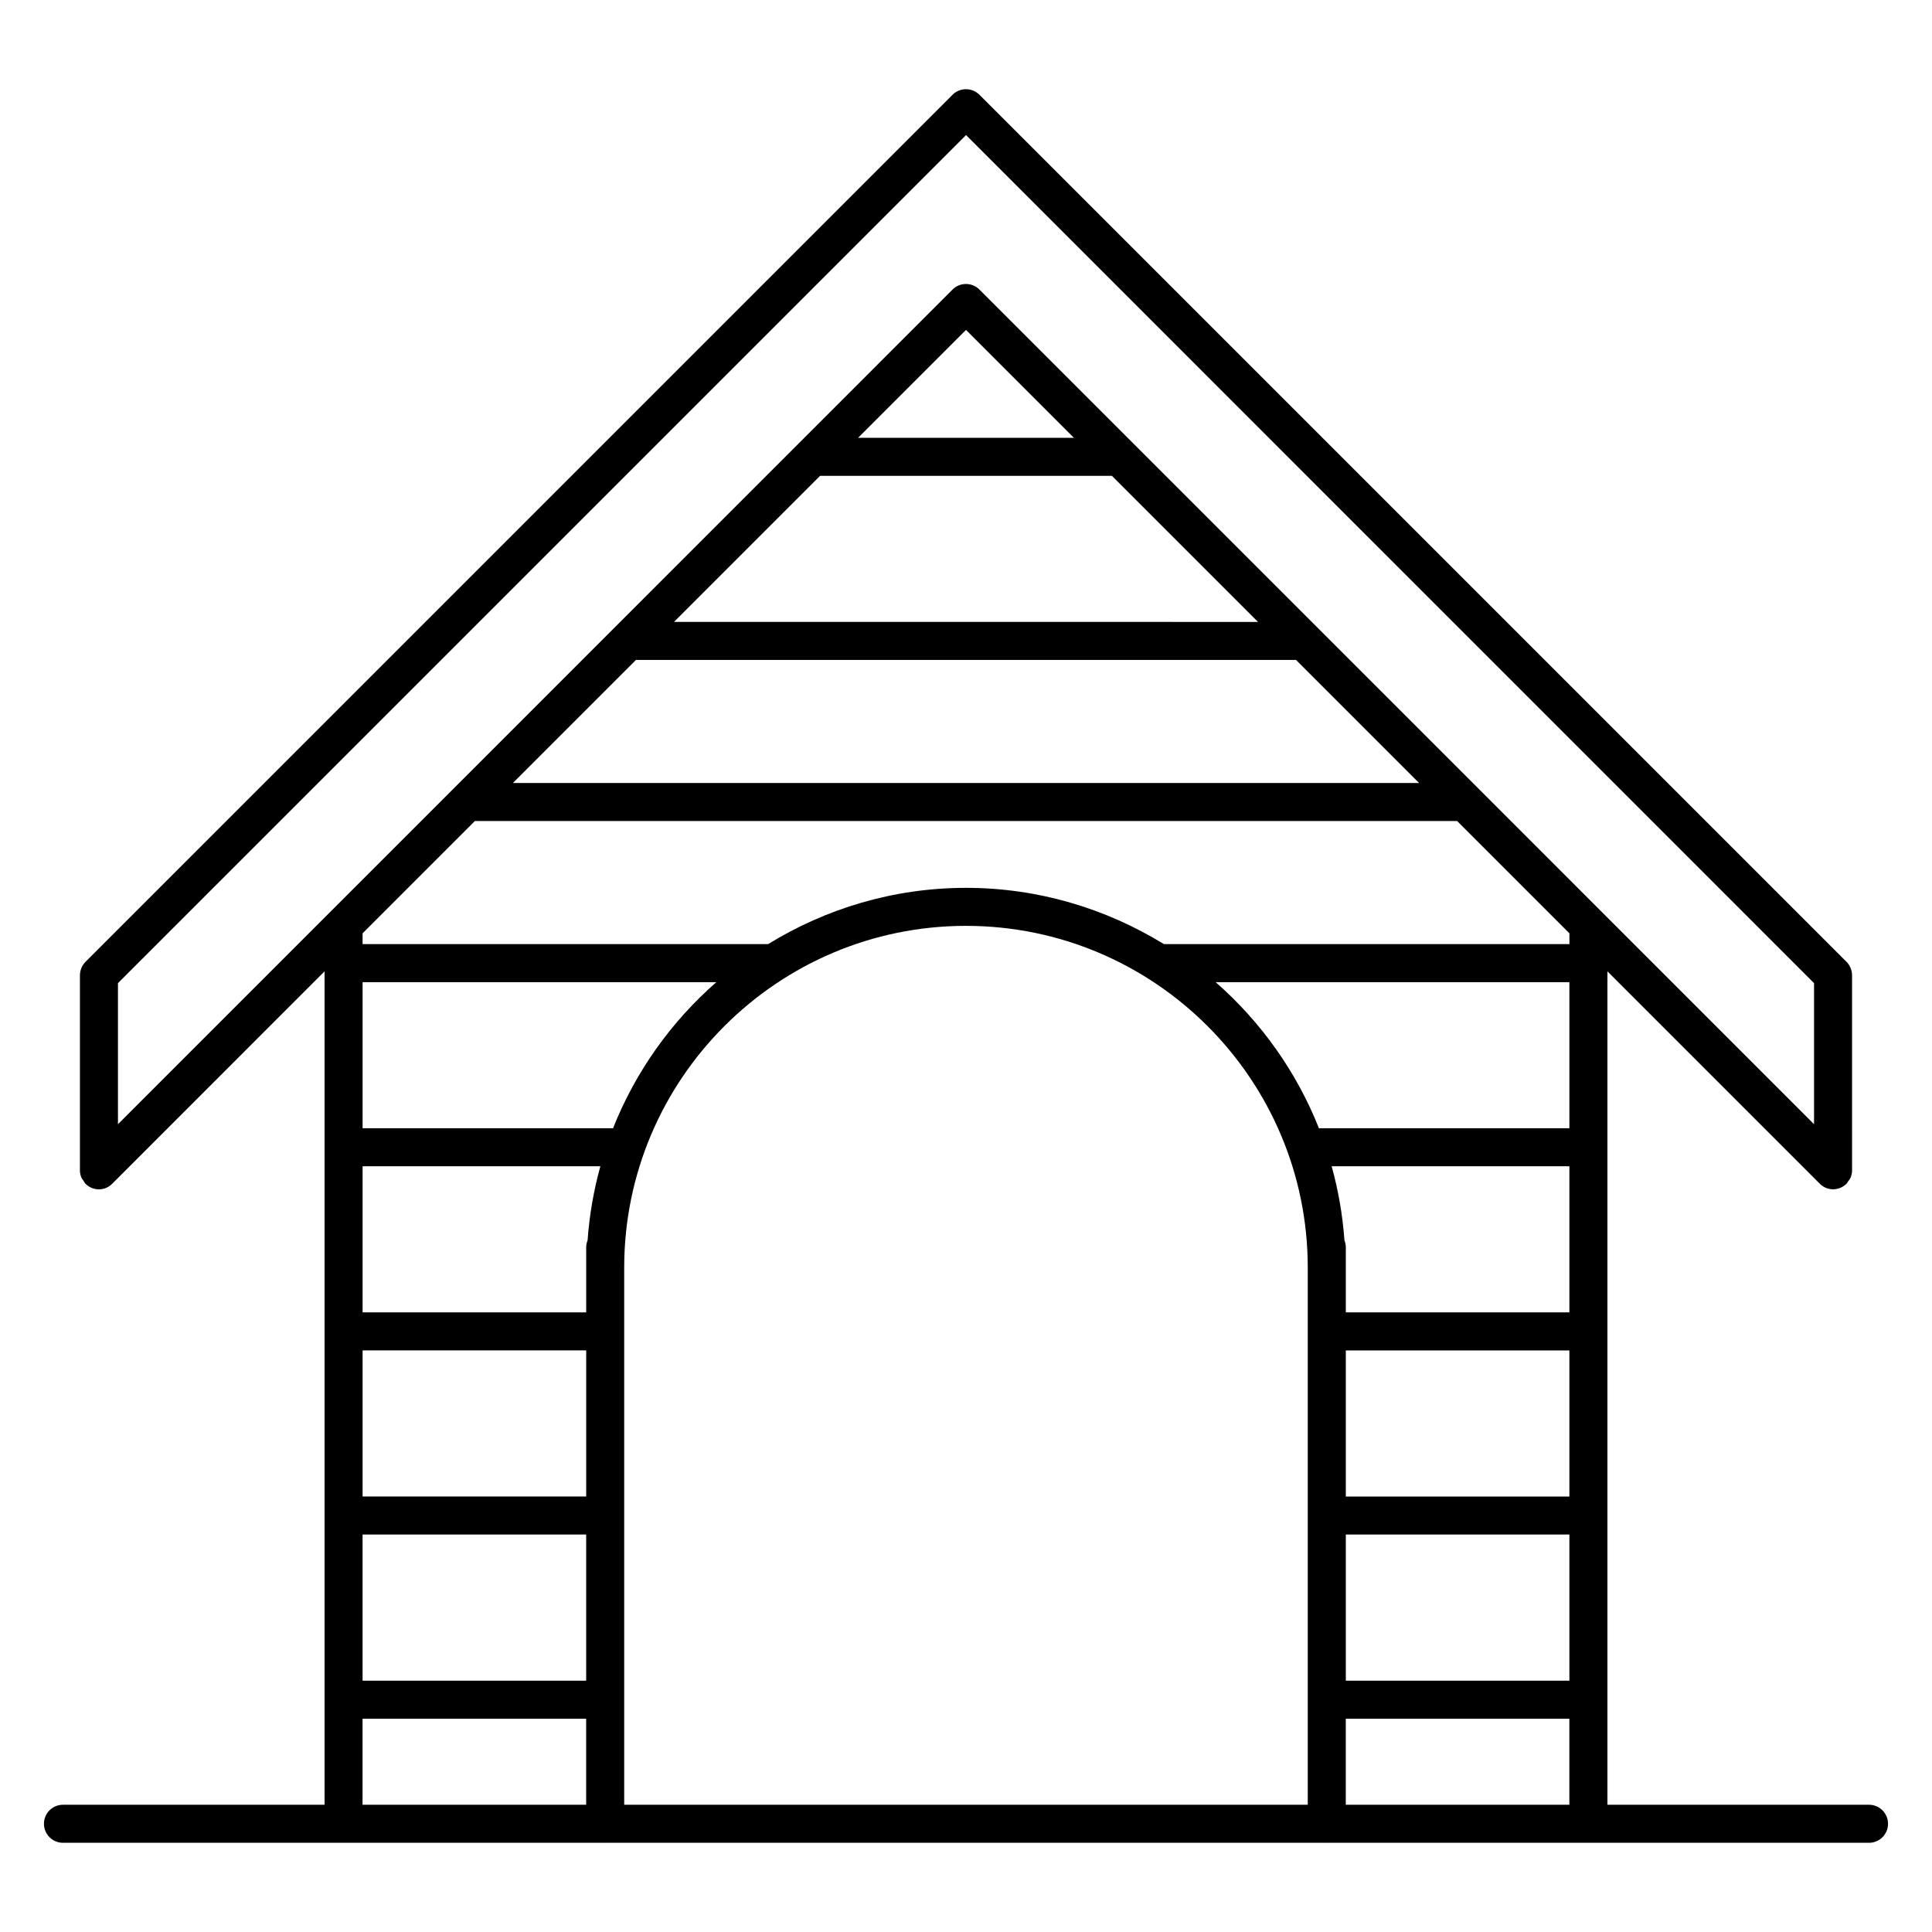 <?xml version="1.0" encoding="UTF-8"?>
<!-- Uploaded to: ICON Repo, www.svgrepo.com, Generator: ICON Repo Mixer Tools -->
<svg fill="#000000" width="800px" height="800px" version="1.1" viewBox="144 144 512 512" xmlns="http://www.w3.org/2000/svg">
 <path d="m639.31 622.27h-69.324v-220.85l56.121 56.121c0.922 0.992 2.207 1.633 3.672 1.633 1.402 0 2.66-0.57 3.578-1.496 0 0 0.004 0 0.012-0.004 0.18-0.18 0.262-0.414 0.406-0.609 0.23-0.316 0.5-0.613 0.648-0.984 0.289-0.672 0.414-1.375 0.395-2.098l-0.004-51.531c0-0.656-0.133-1.309-0.387-1.926-0.258-0.621-0.625-1.176-1.094-1.641l-229.77-229.77c-0.984-0.98-2.277-1.477-3.566-1.477s-2.586 0.492-3.566 1.477l-229.77 229.78c-0.465 0.465-0.836 1.023-1.09 1.637-0.25 0.621-0.387 1.27-0.387 1.926v51.531c-0.016 0.719 0.105 1.426 0.395 2.098 0.141 0.336 0.395 0.605 0.598 0.902 0.16 0.23 0.258 0.492 0.457 0.695 0 0.004 0.012 0.004 0.012 0.012 0.91 0.922 2.176 1.492 3.57 1.492 1.461 0 2.746-0.641 3.668-1.629l56.129-56.141v220.86h-69.324c-2.781 0-5.039 2.254-5.039 5.039s2.258 5.039 5.039 5.039h143.67c0.012 0 0.016 0.004 0.023 0.004 0.012 0 0.016-0.004 0.023-0.004h191.18c0.012 0 0.016 0.004 0.023 0.004 0.012 0 0.016-0.004 0.023-0.004h143.68c2.785 0 5.039-2.254 5.039-5.039s-2.254-5.039-5.039-5.039zm-464.05-217.73 224.75-224.75 224.73 224.75v37.383l-56.207-56.207c-0.016-0.016-0.031-0.031-0.051-0.051l-32.676-32.684c-0.012-0.004-0.016-0.016-0.02-0.02l-91.469-91.465-40.746-40.746c-0.004-0.004-0.004-0.012-0.012-0.016-0.984-0.984-2.277-1.477-3.566-1.477-1.289 0-2.578 0.492-3.566 1.477-0.004 0.004-0.004 0.012-0.012 0.016l-132.2 132.22c0 0.004-0.004 0.004-0.012 0.012l-32.703 32.703c-0.004 0.004-0.004 0.004-0.012 0.012l-56.227 56.227zm124.09 136.05h-59.258v-38.723h59.258zm0.367-67.875c-0.223 0.562-0.367 1.168-0.367 1.812v17.27h-59.258v-38.727h63.012c-1.758 6.324-2.902 12.887-3.387 19.645zm6.75-29.723h-66.375v-38.711h93.75c-11.969 10.473-21.418 23.695-27.375 38.711zm41.082-48.789h-107.46v-2.863l29.766-29.766h260.29l29.77 29.77v2.856l-107.46 0.004c-15.301-9.395-33.227-14.914-52.457-14.914-19.23 0.004-37.156 5.519-52.453 14.914zm52.453-162.77 28.586 28.586h-57.18zm-38.668 38.664h77.328l38.719 38.719-154.76-0.004zm-48.789 48.789h174.91l32.613 32.617-240.14-0.004zm247.36 85.395v38.719h-66.375c-5.953-15.02-15.41-28.238-27.371-38.719zm0 48.789v38.727h-59.25v-17.27c0-0.645-0.145-1.25-0.363-1.82-0.488-6.75-1.633-13.316-3.391-19.633h63.004zm-59.25 48.805h59.25v38.723h-59.25zm0 48.793h59.25v38.727h-59.25zm-260.57 0h59.258v38.727h-59.258zm69.332-70.727c0-49.941 40.633-90.578 90.574-90.578s90.578 40.633 90.578 90.578v142.33h-181.15zm191.23 119.53h59.25v22.801h-59.25zm-260.57 0h59.258v22.801h-59.258z"/>
</svg>